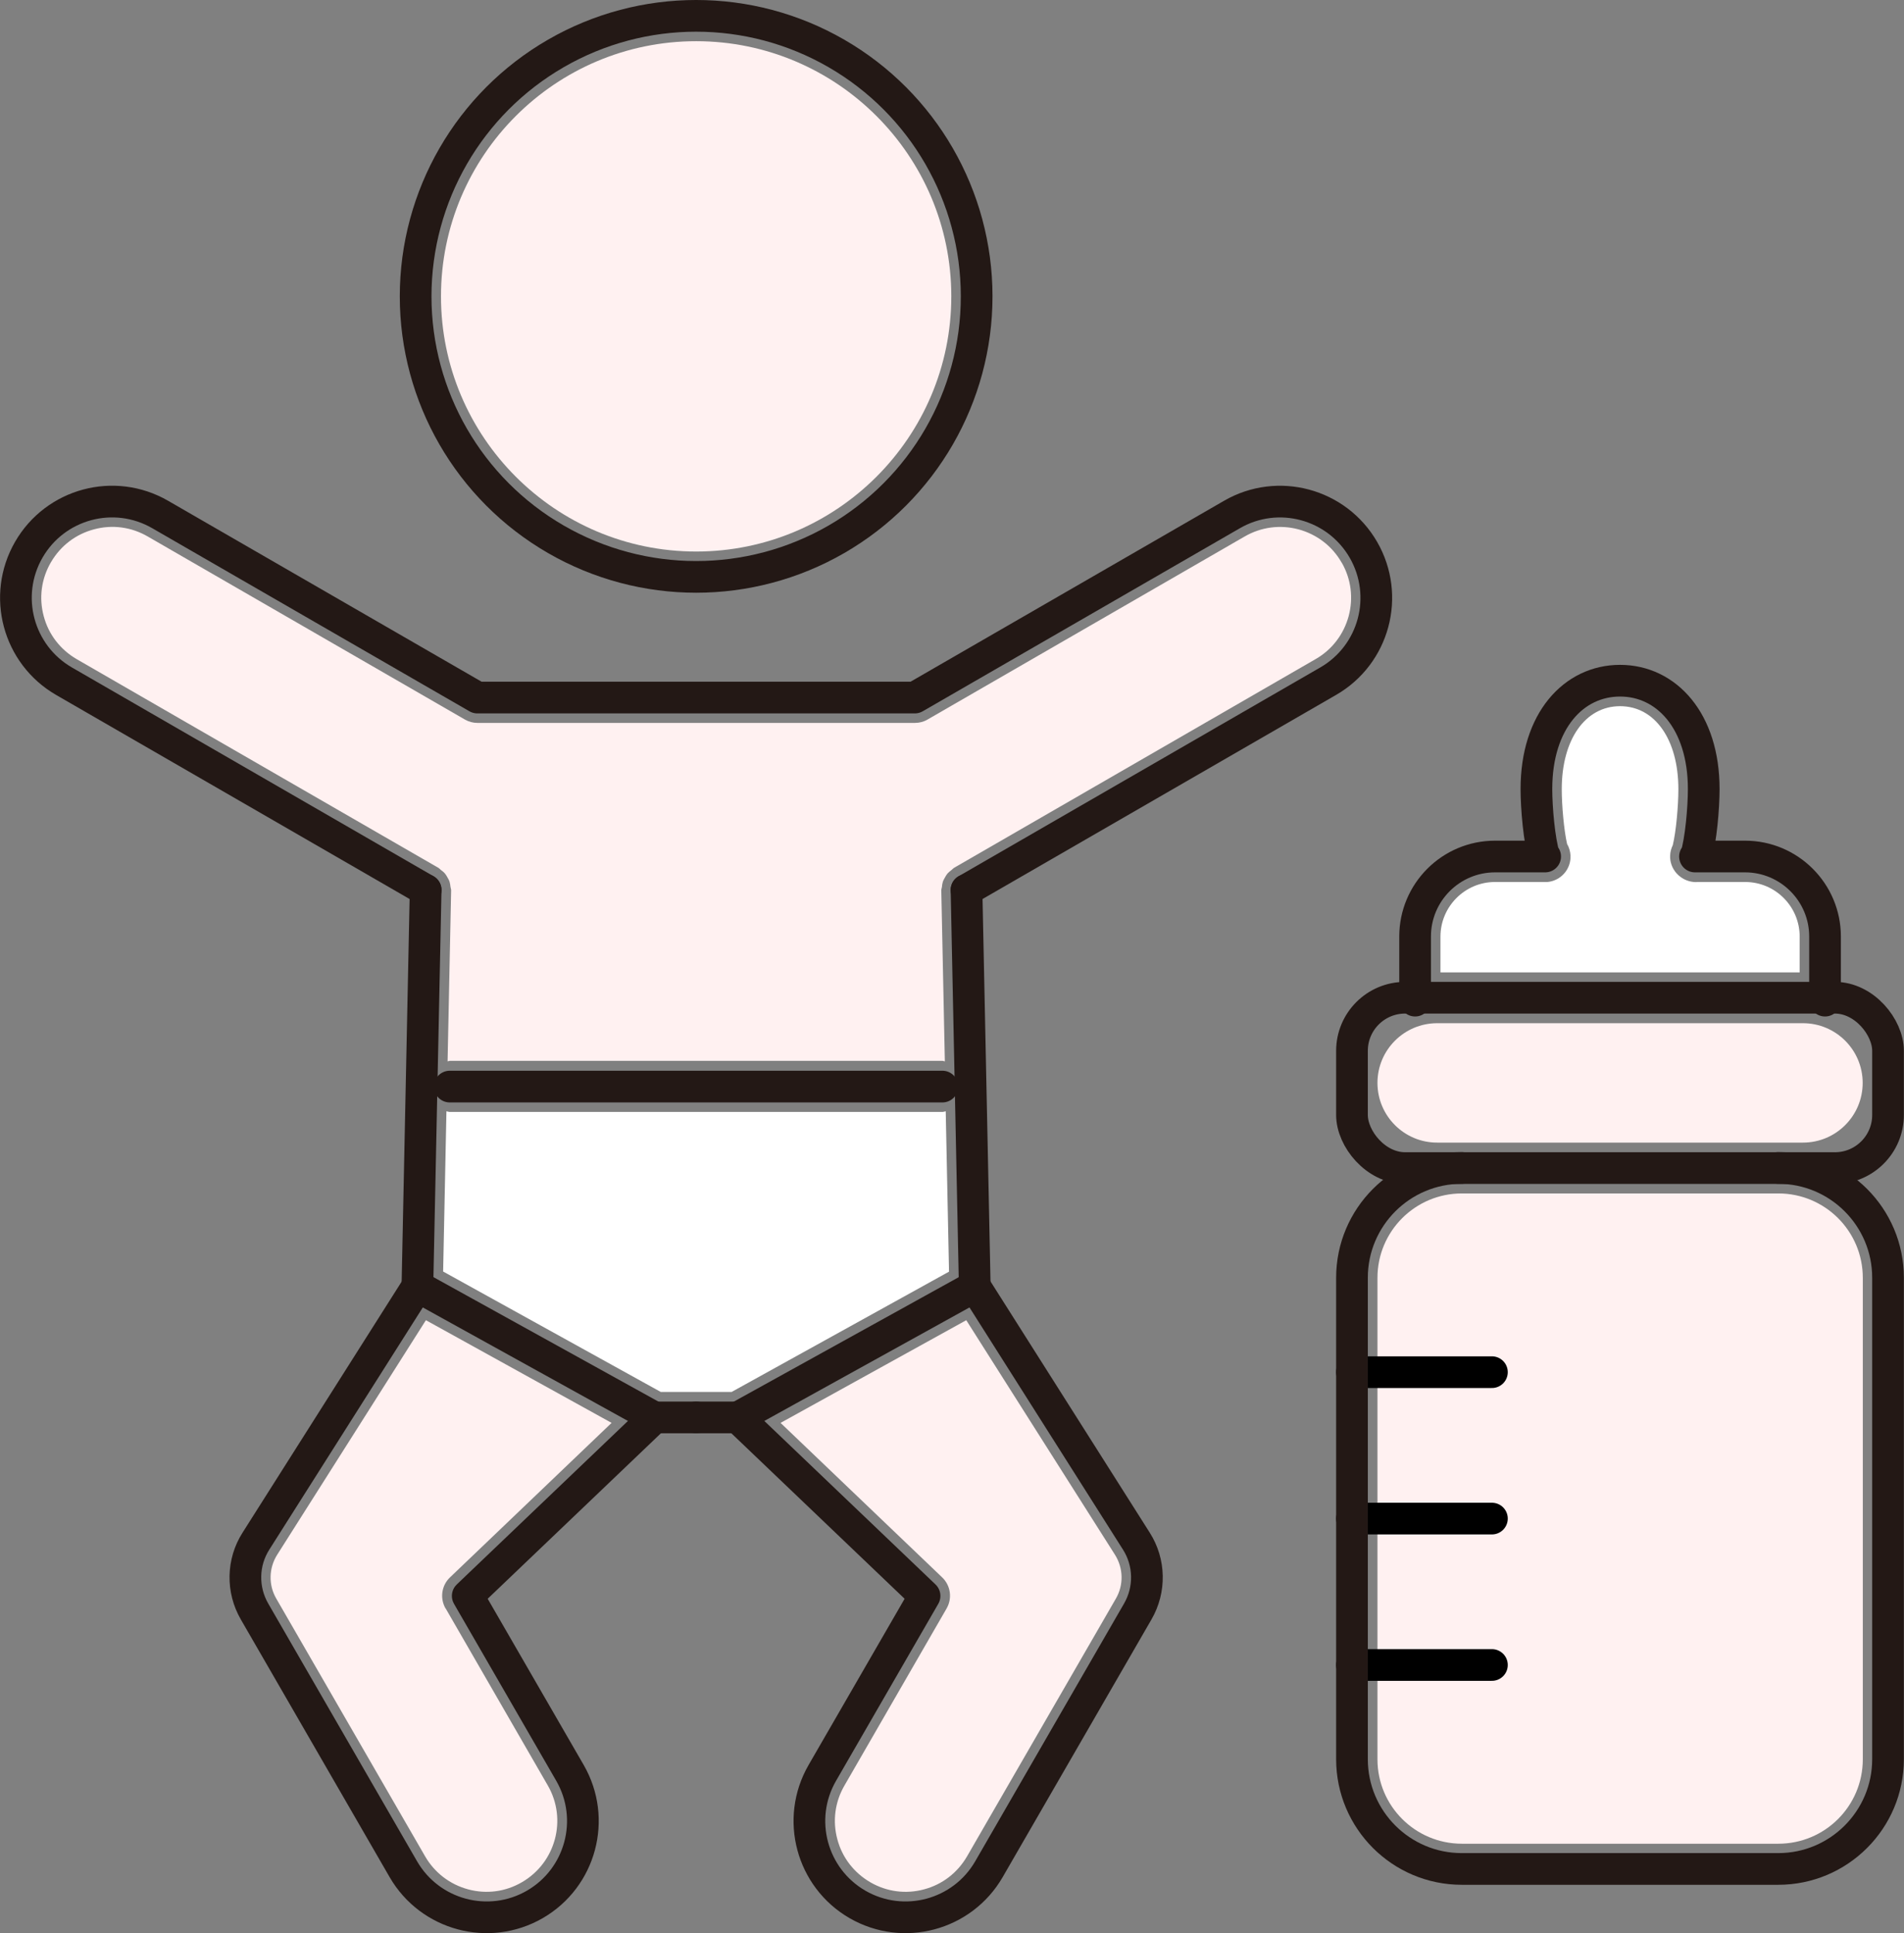 <?xml version="1.0" encoding="UTF-8"?>
<svg id="_レイヤー_2" data-name="レイヤー 2" xmlns="http://www.w3.org/2000/svg" viewBox="0 0 150.21 152.5">
  <rect x="0" y="0" width="150.21" height="152.5" fill="#808080" stroke="none"/>
  <defs>
    <style>
      .cls-1 {
        fill: #fff;
      }

      .cls-2 {
        stroke: #231815;
      }

      .cls-2, .cls-3 {
        fill: none;
        stroke-linecap: round;
        stroke-linejoin: round;
        stroke-width: 2.5px;
      }

      .cls-4 {
        fill: #fff1f1;
      }

      .cls-3 {
        stroke: #000;
      }
    </style>
  </defs>
  <g id="_レイヤー_1-2" data-name="レイヤー 1">
    <g>
      <path class="cls-4" d="M54.92,3.25c11.1,0,20.13,9.03,20.13,20.13s-9.03,20.13-20.13,20.13-20.13-9.03-20.13-20.13S43.82,3.25,54.92,3.25Z"/>
      <path class="cls-1" d="M57.7,109.81h-5.57l-17.17-9.5.26-12.64c.09.01.17.05.26.05h38.87c.09,0,.17-.04.26-.05l.26,12.65-17.17,9.5Z"/>
      <path class="cls-4" d="M3.45,48.61c-.39-1.44-.19-2.95.56-4.24,0-.02.02-.03.03-.05.75-1.27,1.94-2.18,3.37-2.56,1.44-.39,2.95-.19,4.24.56l25.02,14.44c.31.18.65.27,1,.27h34.51c.35,0,.7-.09,1-.27l25.02-14.44c1.3-.75,2.8-.94,4.24-.56,1.44.39,2.65,1.31,3.39,2.6,0,.01.02.03.03.04.73,1.28.92,2.77.54,4.2-.39,1.44-1.31,2.65-2.6,3.39l-28.53,16.47c-.08.05-.13.12-.2.17-.11.09-.22.17-.32.28-.08.1-.14.2-.2.31-.06.11-.13.22-.17.35-.04.13-.06.27-.07.4-.01.09-.05.17-.05.26l.28,13.5c-.06,0-.11-.04-.18-.04h-38.87c-.06,0-.12.03-.18.04l.28-13.5c0-.09-.04-.17-.05-.26-.02-.14-.03-.27-.07-.4-.04-.13-.1-.23-.17-.35-.06-.11-.12-.22-.2-.31-.09-.11-.2-.19-.32-.28-.07-.05-.12-.13-.2-.17L6.05,52c-1.29-.75-2.22-1.95-2.6-3.39Z"/>
      <path class="cls-4" d="M35.16,126.89l8.06,13.97c1.54,2.67.62,6.09-2.05,7.63-1.29.75-2.79.95-4.24.56-1.44-.39-2.64-1.31-3.39-2.6l-11.74-20.33c-.63-1.08-.6-2.41.07-3.47l11.73-18.5,14.65,8.1-12.75,12.19c-.67.64-.81,1.65-.35,2.45Z"/>
      <path class="cls-4" d="M88.03,126.12l-11.74,20.33c-.75,1.29-1.95,2.22-3.39,2.6-1.44.39-2.95.19-4.24-.56-1.29-.75-2.22-1.95-2.6-3.39-.39-1.44-.19-2.95.56-4.24l8.06-13.97c.46-.8.32-1.81-.35-2.45l-12.75-12.19,14.65-8.1,11.73,18.5c.67,1.06.7,2.39.07,3.47Z"/>
      <path class="cls-1" d="M117.95,69.58h3.92c.06,0,.14,0,.21,0,1.07-.1,1.87-1.02,1.82-2.09-.02-.33-.11-.64-.27-.91-.25-1.1-.42-3.05-.42-4.32,0-3.92,1.85-6.55,4.6-6.55s4.6,2.63,4.6,6.55c0,1.3-.18,3.33-.44,4.41-.12.25-.2.53-.21.82-.05,1.07.79,1.99,1.86,2.09.12.01.23.01.34,0h3.72c2.37,0,4.3,1.93,4.3,4.31v2.82h-28.34v-2.82c0-2.37,1.93-4.31,4.3-4.31Z"/>
      <path class="cls-4" d="M113.38,90.14c-2.6,0-4.71-2.11-4.71-4.71s2.11-4.71,4.71-4.71h28.86c2.6,0,4.71,2.11,4.71,4.71s-2.11,4.71-4.71,4.71h-28.86Z"/>
      <path class="cls-4" d="M115.33,94.15h24.97c3.68,0,6.66,2.98,6.66,6.66v37.98c0,3.68-2.98,6.66-6.66,6.66h-24.97c-3.68,0-6.66-2.98-6.66-6.66v-37.98c0-3.68,2.98-6.66,6.66-6.66Z"/>
      <g>
        <circle class="cls-2" cx="54.92" cy="23.38" r="22.13"/>
        <line class="cls-2" x1="76.9" y1="101.47" x2="76.25" y2="70.21"/>
        <path class="cls-2" d="M33.58,70.21L5.05,53.74c-3.63-2.1-4.87-6.74-2.78-10.37h0c2.1-3.64,6.74-4.88,10.37-2.78l25.02,14.44h34.51l25.02-14.44c3.63-2.1,8.27-.85,10.37,2.78h0c2.1,3.64.85,8.28-2.78,10.37l-28.53,16.47"/>
        <line class="cls-2" x1="33.58" y1="70.21" x2="32.93" y2="101.47"/>
        <path class="cls-2" d="M76.91,101.48l12.74,20.1c1.07,1.68,1.11,3.82.11,5.55l-11.74,20.33c-2.1,3.63-6.74,4.87-10.37,2.78h0c-3.63-2.1-4.87-6.74-2.78-10.37l8.07-13.97-14.73-14.07"/>
        <line class="cls-2" x1="35.48" y1="85.72" x2="74.35" y2="85.72"/>
        <line class="cls-2" x1="54.92" y1="111.82" x2="58.22" y2="111.82"/>
        <line class="cls-2" x1="76.91" y1="101.48" x2="58.22" y2="111.82"/>
        <path class="cls-2" d="M32.93,101.48l-12.74,20.1c-1.07,1.68-1.11,3.82-.11,5.55l11.74,20.33c2.1,3.63,6.74,4.87,10.37,2.78h0c3.63-2.1,4.87-6.74,2.78-10.37l-8.07-13.97,14.73-14.07"/>
        <line class="cls-2" x1="54.92" y1="111.82" x2="51.62" y2="111.82"/>
        <line class="cls-2" x1="32.93" y1="101.48" x2="51.62" y2="111.82"/>
      </g>
      <line class="cls-3" x1="117.7" y1="119.8" x2="106.66" y2="119.8"/>
      <line class="cls-3" x1="117.7" y1="131.35" x2="106.66" y2="131.35"/>
      <line class="cls-3" x1="117.7" y1="108.25" x2="106.66" y2="108.25"/>
      <path class="cls-2" d="M140.29,92.14c4.78,0,8.66,3.88,8.66,8.66v37.98c0,4.78-3.88,8.66-8.66,8.66h-24.97c-4.78,0-8.66-3.88-8.66-8.66v-37.98c0-4.78,3.88-8.66,8.66-8.66"/>
      <rect class="cls-2" x="106.66" y="78.71" width="42.29" height="13.44" rx="4.19" ry="4.19"/>
      <path class="cls-2" d="M111.64,78.94v-5.06c0-3.48,2.82-6.31,6.31-6.31h3.95-.07c-.4-1.25-.62-3.85-.62-5.32,0-5.4,2.95-8.55,6.6-8.55s6.6,3.16,6.6,8.55c0,1.47-.22,4.07-.62,5.32h-.07s3.95,0,3.95,0c3.48,0,6.31,2.83,6.31,6.31v5.06"/>
    </g>
  </g>
</svg>